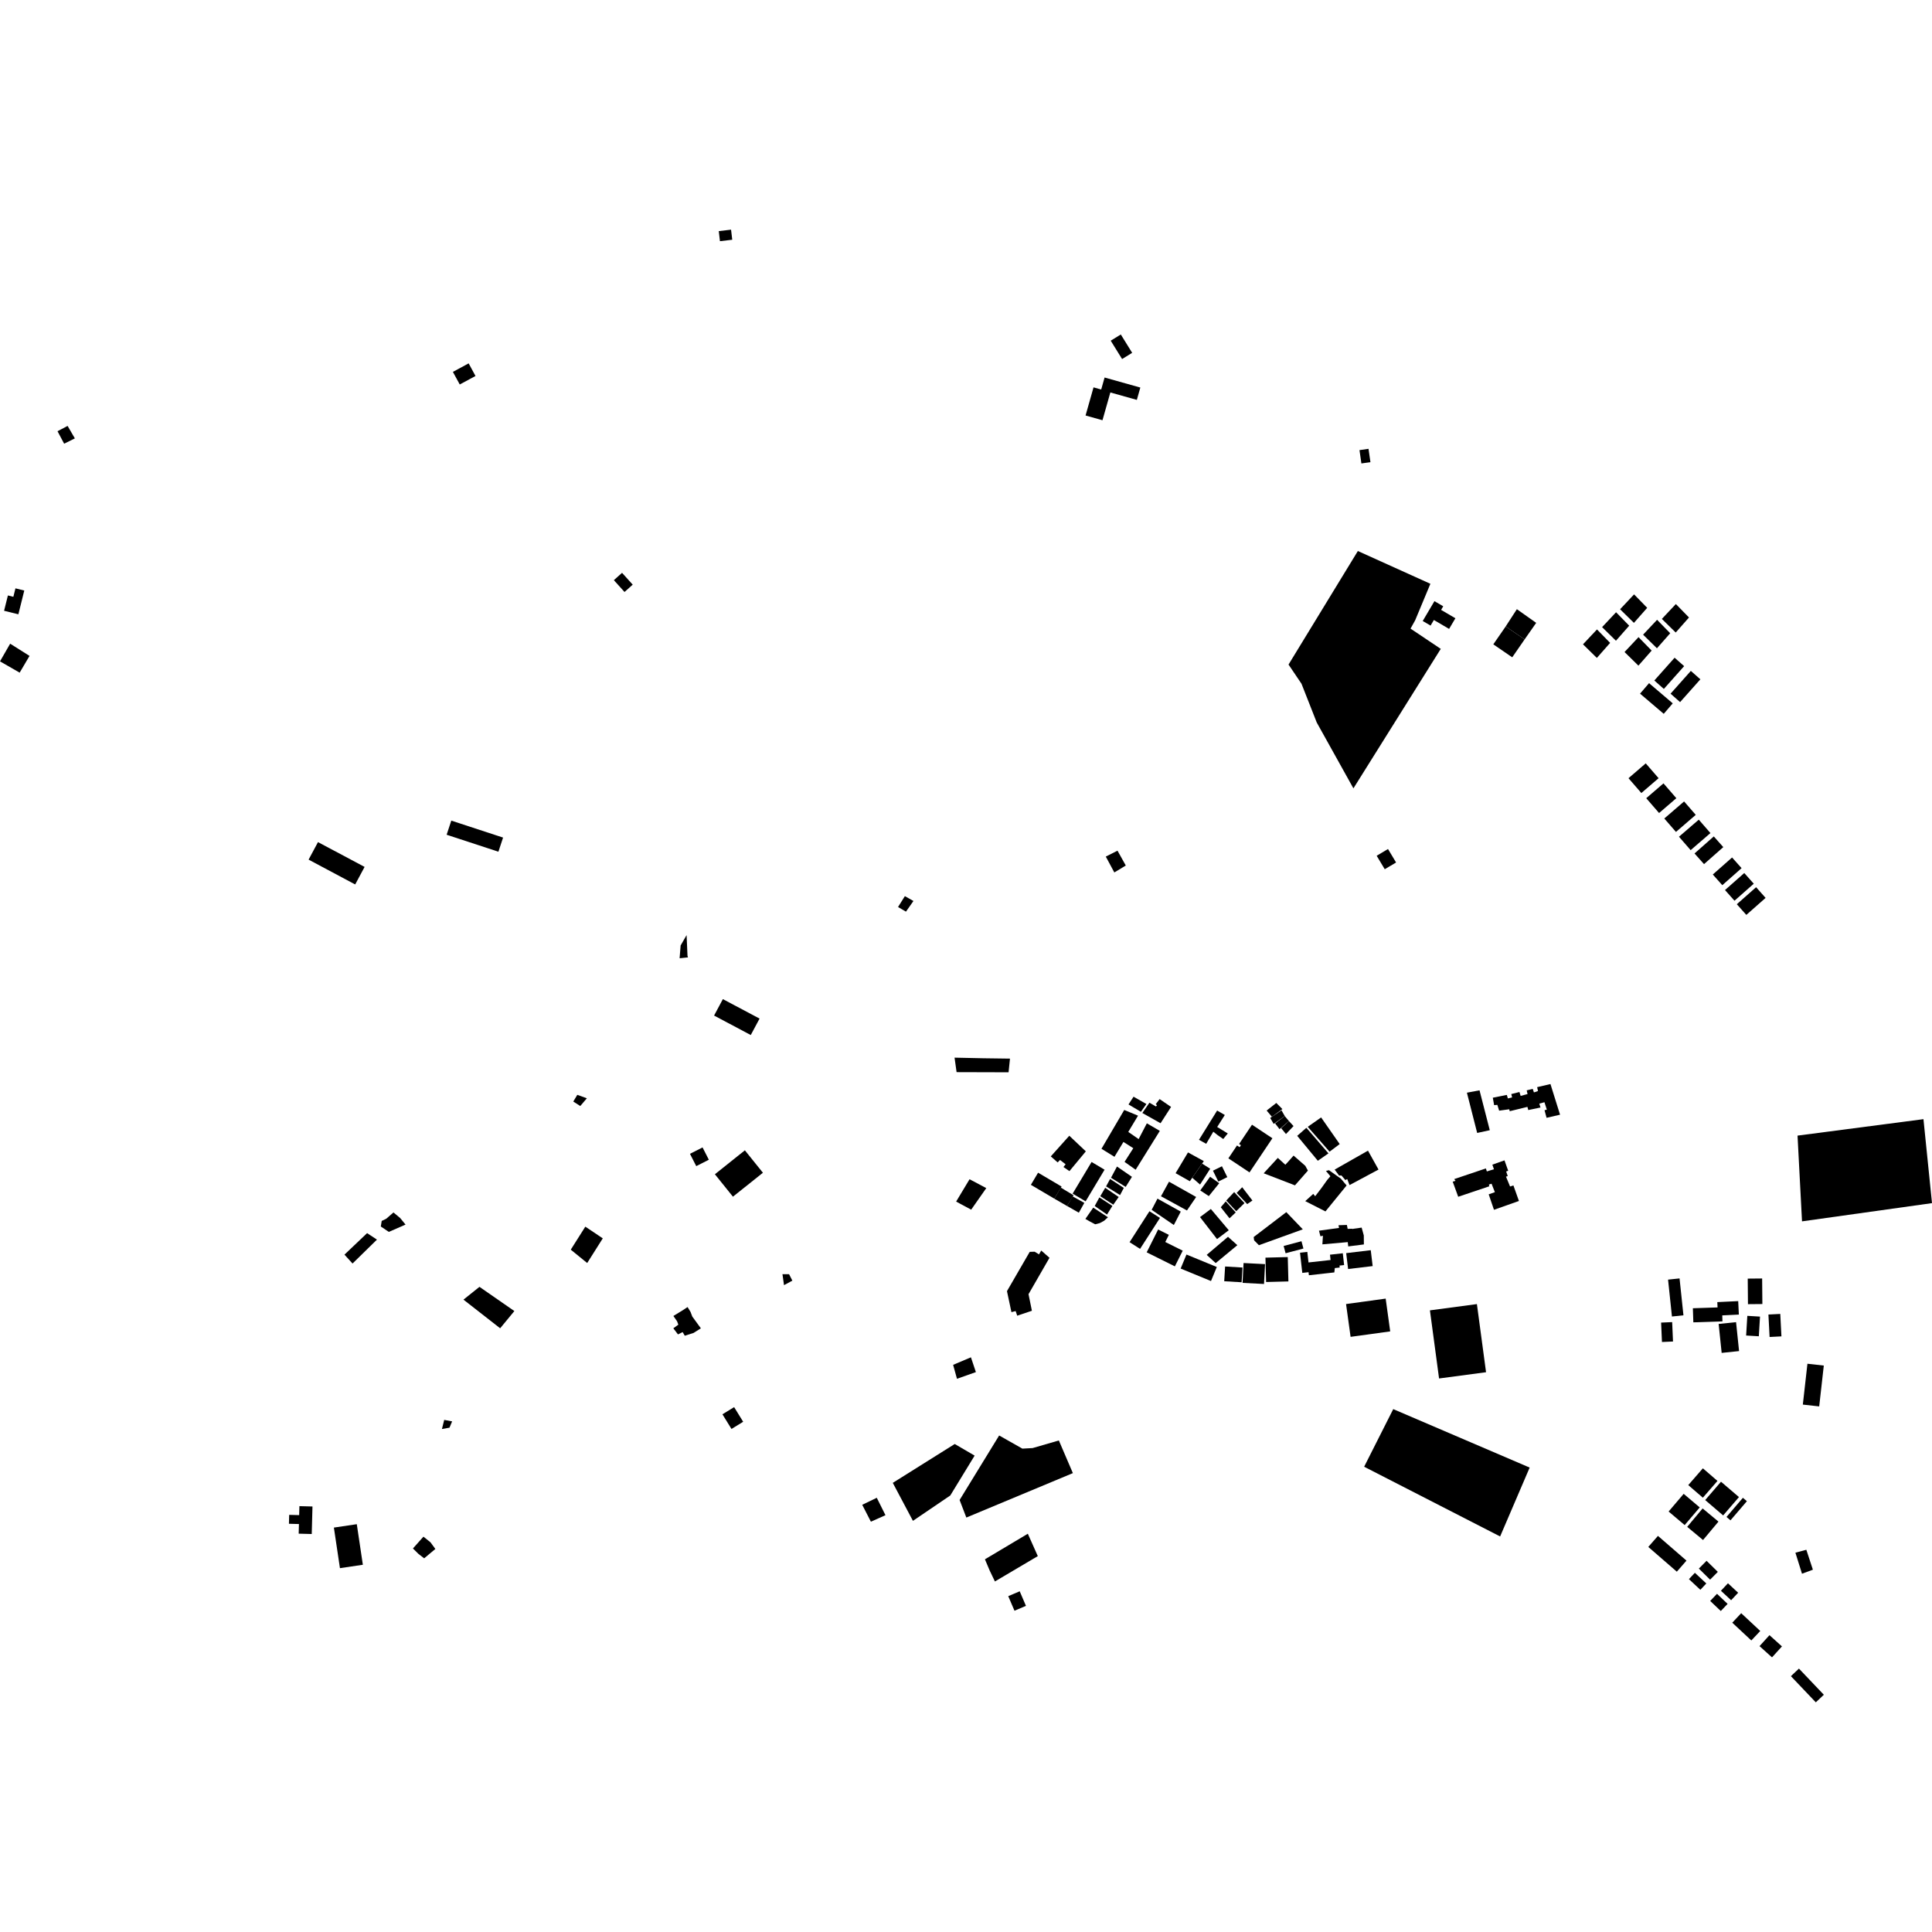 <?xml version="1.0" encoding="utf-8" standalone="no"?>
<!DOCTYPE svg PUBLIC "-//W3C//DTD SVG 1.1//EN"
  "http://www.w3.org/Graphics/SVG/1.1/DTD/svg11.dtd">
<!-- Created with matplotlib (https://matplotlib.org/) -->
<svg height="288pt" version="1.1" viewBox="0 0 288 288" width="288pt" xmlns="http://www.w3.org/2000/svg" xmlns:xlink="http://www.w3.org/1999/xlink">
 <defs>
  <style type="text/css">
*{stroke-linecap:butt;stroke-linejoin:round;}
  </style>
 </defs>
 <g id="figure_1">
  <g id="patch_1">
   <path d="M 0 288 
L 288 288 
L 288 0 
L 0 0 
z
" style="fill:none;opacity:0;"/>
  </g>
  <g id="axes_1">
   <g id="PatchCollection_1">
    <path clip-path="url(#p60e2718ae7)" d="M 70.882 56.047 
L 68.535 57.314 
L 67.512 55.436 
L 69.861 54.168 
L 70.882 56.047 
"/>
    <path clip-path="url(#p60e2718ae7)" d="M 54.09 233.257 
L 50.675 233.763 
L 49.772 227.715 
L 53.187 227.208 
L 54.09 233.257 
"/>
    <path clip-path="url(#p60e2718ae7)" d="M 46.58 224.57 
L 46.471 228.673 
L 44.525 228.621 
L 44.563 227.185 
L 43.072 227.146 
L 43.107 225.818 
L 44.598 225.857 
L 44.633 224.518 
L 46.58 224.57 
"/>
    <path clip-path="url(#p60e2718ae7)" d="M 164.839 127.69 
L 166.111 130.054 
L 167.82 129.022 
L 166.584 126.808 
L 164.839 127.69 
"/>
    <path clip-path="url(#p60e2718ae7)" d="M 134.888 133.588 
L 133.87 135.207 
L 135.05 135.898 
L 136.166 134.308 
L 134.888 133.588 
"/>
    <path clip-path="url(#p60e2718ae7)" d="M 267.639 231.458 
L 268.62 234.592 
L 270.243 233.992 
L 269.268 231.023 
L 267.639 231.458 
"/>
    <path clip-path="url(#p60e2718ae7)" d="M 91.508 86.484 
L 93.097 88.246 
L 94.319 87.153 
L 92.728 85.391 
L 91.508 86.484 
"/>
    <path clip-path="url(#p60e2718ae7)" d="M 180.811 174.511 
L 181.612 176.132 
L 182.954 175.474 
L 182.153 173.853 
L 180.811 174.511 
"/>
    <path clip-path="url(#p60e2718ae7)" d="M 150.297 237.937 
L 151.227 240.109 
L 152.937 239.381 
L 152.007 237.21 
L 150.297 237.937 
"/>
    <path clip-path="url(#p60e2718ae7)" d="M 107.692 210.828 
L 108.18 211.616 
L 109.041 213.01 
L 110.784 211.942 
L 109.435 209.758 
L 107.692 210.828 
"/>
    <path clip-path="url(#p60e2718ae7)" d="M 205.218 127.567 
L 206.422 129.574 
L 208.112 128.57 
L 206.908 126.562 
L 205.218 127.567 
"/>
    <path clip-path="url(#p60e2718ae7)" d="M 165.574 50.786 
L 167.268 53.521 
L 168.771 52.596 
L 167.078 49.861 
L 165.574 50.786 
"/>
    <path clip-path="url(#p60e2718ae7)" d="M 107.146 34.451 
L 107.322 35.952 
L 109.154 35.737 
L 108.978 34.236 
L 107.146 34.451 
"/>
    <path clip-path="url(#p60e2718ae7)" d="M 8.573 64.281 
L 9.562 66.142 
L 11.159 65.35 
L 10.077 63.491 
L 8.573 64.281 
"/>
    <path clip-path="url(#p60e2718ae7)" d="M 128.53 224.318 
L 129.823 226.836 
L 131.995 225.866 
L 130.7 223.271 
L 128.53 224.318 
"/>
    <path clip-path="url(#p60e2718ae7)" d="M 213.157 195.332 
L 220.16 194.398 
L 221.523 204.554 
L 214.519 205.486 
L 213.157 195.332 
"/>
    <path clip-path="url(#p60e2718ae7)" d="M 200.654 194.393 
L 201.33 199.281 
L 207.236 198.469 
L 206.56 193.581 
L 200.654 194.393 
"/>
    <path clip-path="url(#p60e2718ae7)" d="M 148.942 213.985 
L 152.404 215.944 
L 153.931 215.862 
L 157.842 214.727 
L 159.932 219.596 
L 144.051 226.219 
L 143.047 223.601 
L 148.942 213.985 
"/>
    <path clip-path="url(#p60e2718ae7)" d="M 133.086 221.048 
L 142.321 215.255 
L 145.287 216.986 
L 141.657 222.929 
L 136.089 226.71 
L 133.086 221.048 
"/>
    <path clip-path="url(#p60e2718ae7)" d="M 203.351 218.643 
L 223.621 229.037 
L 228.024 218.769 
L 207.688 210.054 
L 203.351 218.643 
"/>
    <path clip-path="url(#p60e2718ae7)" d="M 216.953 92.163 
L 216.016 93.75 
L 213.745 92.422 
L 213.253 93.256 
L 212.082 92.57 
L 213.83 89.611 
L 215.14 90.378 
L 214.823 90.915 
L 216.953 92.163 
"/>
    <path clip-path="url(#p60e2718ae7)" d="M 61.557 230.827 
L 63.123 229.066 
L 64.171 229.908 
L 64.899 230.901 
L 63.229 232.296 
L 62.372 231.632 
L 61.557 230.827 
"/>
    <path clip-path="url(#p60e2718ae7)" d="M 142.081 203.455 
L 142.655 205.533 
L 145.474 204.536 
L 144.735 202.332 
L 142.081 203.455 
"/>
    <path clip-path="url(#p60e2718ae7)" d="M 116.641 189.938 
L 116.871 191.575 
L 118.115 190.904 
L 117.625 189.941 
L 116.641 189.938 
"/>
    <path clip-path="url(#p60e2718ae7)" d="M 66.219 211.661 
L 65.88 213.02 
L 67.005 212.821 
L 67.398 211.884 
L 66.219 211.661 
"/>
    <path clip-path="url(#p60e2718ae7)" d="M 56.766 182.831 
L 57.964 183.637 
L 60.452 182.548 
L 59.652 181.57 
L 58.656 180.738 
L 57.575 181.678 
L 56.9 182.002 
L 56.766 182.831 
"/>
    <path clip-path="url(#p60e2718ae7)" d="M 85.459 164.206 
L 86.058 163.207 
L 87.482 163.72 
L 86.5 164.872 
L 85.459 164.206 
"/>
    <path clip-path="url(#p60e2718ae7)" d="M 142.294 157.663 
L 142.597 159.824 
L 150.346 159.846 
L 150.557 157.806 
L 146.565 157.753 
L 142.294 157.663 
"/>
    <path clip-path="url(#p60e2718ae7)" d="M 102.35 139.396 
L 101.462 140.936 
L 101.307 142.848 
L 102.554 142.715 
L 102.485 142.478 
L 102.35 139.396 
"/>
    <path clip-path="url(#p60e2718ae7)" d="M 51.349 187.027 
L 54.723 183.82 
L 56.192 184.788 
L 52.553 188.351 
L 51.349 187.027 
"/>
    <path clip-path="url(#p60e2718ae7)" d="M 146.823 232.443 
L 153.217 228.632 
L 154.704 231.968 
L 148.31 235.746 
L 147.52 234.095 
L 146.823 232.443 
"/>
    <path clip-path="url(#p60e2718ae7)" d="M 100.373 198.007 
L 101.065 198.92 
L 101.761 198.573 
L 102.08 199.117 
L 103.4 198.693 
L 104.478 198.01 
L 103.203 196.261 
L 102.937 195.565 
L 102.495 194.841 
L 101.837 195.278 
L 100.382 196.169 
L 100.93 196.96 
L 101.12 197.463 
L 100.373 198.007 
"/>
    <path clip-path="url(#p60e2718ae7)" d="M 87.253 182.855 
L 85.084 186.285 
L 87.532 188.276 
L 89.855 184.599 
L 87.253 182.855 
"/>
    <path clip-path="url(#p60e2718ae7)" d="M 104.729 171.046 
L 102.852 171.998 
L 103.789 173.833 
L 105.666 172.881 
L 104.729 171.046 
"/>
    <path clip-path="url(#p60e2718ae7)" d="M 168.383 185.17 
L 171.347 180.558 
L 172.914 181.556 
L 169.949 186.168 
L 168.383 185.17 
"/>
    <path clip-path="url(#p60e2718ae7)" d="M 170.934 186.684 
L 172.641 183.281 
L 174.241 184.077 
L 173.706 185.143 
L 176.307 186.437 
L 175.135 188.774 
L 170.934 186.684 
"/>
    <path clip-path="url(#p60e2718ae7)" d="M 175.996 189.102 
L 176.864 187.01 
L 181.388 188.871 
L 180.521 190.963 
L 175.996 189.102 
"/>
    <path clip-path="url(#p60e2718ae7)" d="M 174.982 182.61 
L 171.675 180.348 
L 172.543 178.679 
L 176.015 180.612 
L 174.982 182.61 
"/>
    <path clip-path="url(#p60e2718ae7)" d="M 176.938 180.442 
L 173.066 178.325 
L 174.262 176.154 
L 178.308 178.432 
L 176.938 180.442 
"/>
    <path clip-path="url(#p60e2718ae7)" d="M 177.367 176.085 
L 175.245 174.885 
L 177.094 171.79 
L 179.453 173.086 
L 179.194 173.457 
L 177.727 175.565 
L 177.367 176.085 
"/>
    <path clip-path="url(#p60e2718ae7)" d="M 179.194 173.457 
L 180.401 174.222 
L 178.892 176.578 
L 177.727 175.565 
L 179.194 173.457 
"/>
    <path clip-path="url(#p60e2718ae7)" d="M 180.198 178.298 
L 178.921 177.459 
L 180.389 175.414 
L 181.748 176.379 
L 180.198 178.298 
"/>
    <path clip-path="url(#p60e2718ae7)" d="M 181.221 188.287 
L 179.88 187.063 
L 183.055 184.367 
L 184.449 185.616 
L 181.221 188.287 
"/>
    <path clip-path="url(#p60e2718ae7)" d="M 183.282 181.612 
L 181.98 179.963 
L 182.72 179.092 
L 184.208 180.735 
L 183.282 181.612 
"/>
    <path clip-path="url(#p60e2718ae7)" d="M 184.281 180.547 
L 182.795 178.959 
L 183.975 177.703 
L 185.515 179.344 
L 184.281 180.547 
"/>
    <path clip-path="url(#p60e2718ae7)" d="M 185.918 179.49 
L 184.35 177.823 
L 185.171 176.977 
L 186.696 178.961 
L 185.918 179.49 
"/>
    <path clip-path="url(#p60e2718ae7)" d="M 182.491 190.992 
L 185.086 191.146 
L 185.218 188.948 
L 182.624 188.794 
L 182.491 190.992 
"/>
    <path clip-path="url(#p60e2718ae7)" d="M 185.223 191.235 
L 185.377 188.277 
L 188.579 188.442 
L 188.425 191.4 
L 185.223 191.235 
"/>
    <path clip-path="url(#p60e2718ae7)" d="M 188.736 191.108 
L 188.639 187.476 
L 191.965 187.388 
L 192.061 191.02 
L 188.736 191.108 
"/>
    <path clip-path="url(#p60e2718ae7)" d="M 193.792 186.738 
L 194.129 189.748 
L 195.061 189.645 
L 195.113 190.1 
L 198.908 189.677 
L 198.979 189.03 
L 199.708 188.948 
L 199.675 188.658 
L 200.365 188.581 
L 200.168 186.823 
L 198.259 187.035 
L 198.347 187.825 
L 195.056 188.192 
L 194.879 186.616 
L 193.792 186.738 
"/>
    <path clip-path="url(#p60e2718ae7)" d="M 200.674 186.802 
L 200.959 189.17 
L 204.621 188.733 
L 204.336 186.364 
L 200.674 186.802 
"/>
    <path clip-path="url(#p60e2718ae7)" d="M 194.299 186.115 
L 194.008 185.028 
L 191.35 185.734 
L 191.64 186.821 
L 194.299 186.115 
"/>
    <path clip-path="url(#p60e2718ae7)" d="M 197.125 185.493 
L 197.207 184.213 
L 196.835 184.289 
L 196.619 183.456 
L 199.606 183.045 
L 199.53 182.643 
L 200.779 182.601 
L 200.892 183.189 
L 201.579 183.166 
L 201.701 184.033 
L 201.053 184.272 
L 201.113 185.143 
L 197.125 185.493 
"/>
    <path clip-path="url(#p60e2718ae7)" d="M 200.978 185.801 
L 200.709 183.32 
L 202.979 182.995 
L 203.299 184.167 
L 203.312 185.505 
L 200.978 185.801 
"/>
    <path clip-path="url(#p60e2718ae7)" d="M 187.662 185.62 
L 194.208 183.255 
L 191.749 180.691 
L 186.882 184.404 
L 186.951 184.896 
L 187.662 185.62 
"/>
    <path clip-path="url(#p60e2718ae7)" d="M 186.263 174.767 
L 183.112 172.672 
L 184.399 170.751 
L 184.787 171.009 
L 184.984 170.715 
L 184.708 170.532 
L 186.634 167.659 
L 189.673 169.679 
L 186.263 174.767 
"/>
    <path clip-path="url(#p60e2718ae7)" d="M 188.374 174.9 
L 190.483 172.605 
L 191.606 173.627 
L 192.156 173.026 
L 192.833 172.26 
L 194.579 173.787 
L 194.968 174.501 
L 193.036 176.697 
L 188.374 174.9 
"/>
    <path clip-path="url(#p60e2718ae7)" d="M 194.571 179.051 
L 195.765 177.969 
L 196.051 178.321 
L 197.011 177.065 
L 197.839 175.902 
L 198.321 175.342 
L 197.657 174.547 
L 198.11 174.441 
L 199.882 175.699 
L 200.736 176.714 
L 197.584 180.584 
L 194.571 179.051 
"/>
    <path clip-path="url(#p60e2718ae7)" d="M 161.797 181.704 
L 162.503 182.106 
L 163.262 182.504 
L 163.949 182.323 
L 164.578 181.984 
L 165.164 181.457 
L 162.967 180.02 
L 161.797 181.704 
"/>
    <path clip-path="url(#p60e2718ae7)" d="M 193.372 169.319 
L 194.739 168.118 
L 198.03 171.931 
L 196.448 173.034 
L 193.372 169.319 
"/>
    <path clip-path="url(#p60e2718ae7)" d="M 194.944 167.971 
L 198.197 171.679 
L 199.706 170.544 
L 196.937 166.575 
L 194.944 167.971 
"/>
    <path clip-path="url(#p60e2718ae7)" d="M 198.953 174.351 
L 199.616 175.24 
L 199.967 175.228 
L 200.552 175.909 
L 200.828 175.76 
L 201.174 176.658 
L 205.493 174.345 
L 203.923 171.525 
L 198.953 174.351 
"/>
    <path clip-path="url(#p60e2718ae7)" d="M 190.979 168.173 
L 192.139 167.118 
L 192.826 167.863 
L 191.696 169.047 
L 190.979 168.173 
"/>
    <path clip-path="url(#p60e2718ae7)" d="M 190.077 167.467 
L 191.517 166.369 
L 192.139 167.118 
L 190.737 168.321 
L 190.077 167.467 
"/>
    <path clip-path="url(#p60e2718ae7)" d="M 189.346 166.652 
L 189.602 166.477 
L 191.031 165.51 
L 191.517 166.369 
L 189.868 167.543 
L 189.346 166.652 
"/>
    <path clip-path="url(#p60e2718ae7)" d="M 188.817 165.548 
L 190.256 164.415 
L 191.165 165.33 
L 189.602 166.477 
L 188.817 165.548 
"/>
    <path clip-path="url(#p60e2718ae7)" d="M 179.805 170.503 
L 178.731 169.909 
L 181.435 165.547 
L 182.582 166.209 
L 181.445 167.998 
L 183.024 168.962 
L 182.349 169.789 
L 181.521 169.221 
L 180.865 168.701 
L 179.805 170.503 
"/>
    <path clip-path="url(#p60e2718ae7)" d="M 169.29 174.371 
L 172.895 168.578 
L 170.959 167.452 
L 169.736 169.802 
L 168.189 168.734 
L 169.644 166.311 
L 167.588 165.461 
L 164.194 171.247 
L 166.132 172.443 
L 167.466 170.228 
L 168.938 171.16 
L 167.634 173.2 
L 169.29 174.371 
"/>
    <path clip-path="url(#p60e2718ae7)" d="M 181.42 184.708 
L 178.886 181.431 
L 180.499 180.222 
L 183.17 183.39 
L 181.42 184.708 
"/>
    <path clip-path="url(#p60e2718ae7)" d="M 165.022 181.05 
L 163.187 179.779 
L 163.883 178.495 
L 165.823 179.763 
L 165.022 181.05 
"/>
    <path clip-path="url(#p60e2718ae7)" d="M 164.017 178.316 
L 165.958 179.583 
L 166.763 178.435 
L 164.749 177.066 
L 164.017 178.316 
"/>
    <path clip-path="url(#p60e2718ae7)" d="M 164.883 176.853 
L 166.965 178.149 
L 167.527 177.08 
L 165.479 175.747 
L 164.883 176.853 
"/>
    <path clip-path="url(#p60e2718ae7)" d="M 165.614 175.568 
L 167.803 176.931 
L 168.738 175.429 
L 166.507 173.892 
L 165.614 175.568 
"/>
    <path clip-path="url(#p60e2718ae7)" d="M 153.824 195.393 
L 151.634 196.13 
L 151.4 195.438 
L 150.773 195.598 
L 150.107 192.469 
L 153.498 186.613 
L 154.236 186.589 
L 154.882 186.988 
L 155.215 186.416 
L 156.445 187.497 
L 153.32 192.923 
L 153.824 195.393 
"/>
    <path clip-path="url(#p60e2718ae7)" d="M 160.821 180.774 
L 159.062 179.775 
L 159.885 178.341 
L 161.639 179.311 
L 160.821 180.774 
"/>
    <path clip-path="url(#p60e2718ae7)" d="M 157.171 178.684 
L 158.127 177.028 
L 160.033 178.176 
L 159.062 179.775 
L 157.171 178.684 
"/>
    <path clip-path="url(#p60e2718ae7)" d="M 157.171 178.684 
L 153.672 176.619 
L 154.746 174.812 
L 158.247 176.877 
L 157.171 178.684 
"/>
    <path clip-path="url(#p60e2718ae7)" d="M 161.831 179.083 
L 159.895 177.933 
L 162.721 173.214 
L 164.656 174.364 
L 161.831 179.083 
"/>
    <path clip-path="url(#p60e2718ae7)" d="M 156.639 172.383 
L 157.663 173.279 
L 158.019 172.915 
L 158.851 173.558 
L 158.528 173.966 
L 159.42 174.577 
L 161.863 171.63 
L 159.398 169.303 
L 156.639 172.383 
"/>
    <path clip-path="url(#p60e2718ae7)" d="M 142.528 179.117 
L 144.772 180.323 
L 147.023 177.109 
L 144.53 175.788 
L 142.528 179.117 
"/>
    <path clip-path="url(#p60e2718ae7)" d="M 170.286 165.912 
L 173.003 167.439 
L 174.57 165.006 
L 172.861 163.839 
L 172.284 164.598 
L 172.474 164.754 
L 172.318 164.943 
L 171.348 164.375 
L 170.286 165.912 
"/>
    <path clip-path="url(#p60e2718ae7)" d="M 170.071 165.734 
L 168.225 164.64 
L 168.975 163.482 
L 170.891 164.575 
L 170.071 165.734 
"/>
    <path clip-path="url(#p60e2718ae7)" d="M 106.568 175.044 
L 109.258 178.388 
L 113.727 174.819 
L 111.038 171.477 
L 106.568 175.044 
"/>
    <path clip-path="url(#p60e2718ae7)" d="M 106.446 151.387 
L 111.916 154.29 
L 113.227 151.84 
L 107.757 148.937 
L 106.446 151.387 
"/>
    <path clip-path="url(#p60e2718ae7)" d="M -0 98.589 
L 2.931 100.271 
L 4.402 97.774 
L 1.513 95.953 
L -0 98.589 
"/>
    <path clip-path="url(#p60e2718ae7)" d="M 1.178 88.762 
L 0.609 91.048 
L 2.739 91.572 
L 3.619 88.029 
L 2.304 87.704 
L 1.991 88.964 
L 1.178 88.762 
"/>
    <path clip-path="url(#p60e2718ae7)" d="M 202.656 67.098 
L 202.942 69.085 
L 204.289 68.892 
L 204.003 66.905 
L 202.656 67.098 
"/>
    <path clip-path="url(#p60e2718ae7)" d="M 47.403 125.532 
L 46.001 128.144 
L 52.948 131.842 
L 54.35 129.228 
L 47.403 125.532 
"/>
    <path clip-path="url(#p60e2718ae7)" d="M 67.275 122.327 
L 66.579 124.433 
L 74.297 126.963 
L 74.993 124.857 
L 67.275 122.327 
"/>
    <path clip-path="url(#p60e2718ae7)" d="M 169.987 57.771 
L 169.466 59.611 
L 165.518 58.503 
L 164.345 62.644 
L 161.824 61.936 
L 163.01 57.745 
L 164.153 58.066 
L 164.659 56.276 
L 169.987 57.771 
"/>
    <path clip-path="url(#p60e2718ae7)" d="M 235.975 96.048 
L 238.041 98.076 
L 240.018 95.834 
L 238.06 93.829 
L 235.975 96.048 
"/>
    <path clip-path="url(#p60e2718ae7)" d="M 238.821 93.486 
L 240.886 95.514 
L 242.863 93.272 
L 240.905 91.267 
L 238.821 93.486 
"/>
    <path clip-path="url(#p60e2718ae7)" d="M 241.503 90.822 
L 243.568 92.85 
L 245.545 90.609 
L 243.588 88.604 
L 241.503 90.822 
"/>
    <path clip-path="url(#p60e2718ae7)" d="M 242.167 97.196 
L 244.233 99.224 
L 246.21 96.982 
L 244.253 94.977 
L 242.167 97.196 
"/>
    <path clip-path="url(#p60e2718ae7)" d="M 244.933 94.61 
L 246.998 96.638 
L 248.975 94.397 
L 247.017 92.392 
L 244.933 94.61 
"/>
    <path clip-path="url(#p60e2718ae7)" d="M 247.731 92.262 
L 249.798 94.29 
L 251.775 92.048 
L 249.817 90.043 
L 247.731 92.262 
"/>
    <path clip-path="url(#p60e2718ae7)" d="M 242.757 116.006 
L 244.673 118.216 
L 247.244 116.004 
L 245.328 113.793 
L 242.757 116.006 
"/>
    <path clip-path="url(#p60e2718ae7)" d="M 245.401 118.987 
L 247.317 121.197 
L 249.889 118.985 
L 247.973 116.775 
L 245.401 118.987 
"/>
    <path clip-path="url(#p60e2718ae7)" d="M 248.094 122.012 
L 249.833 124.014 
L 252.784 121.47 
L 251.046 119.469 
L 248.094 122.012 
"/>
    <path clip-path="url(#p60e2718ae7)" d="M 250.283 124.729 
L 252.022 126.73 
L 254.973 124.185 
L 253.235 122.185 
L 250.283 124.729 
"/>
    <path clip-path="url(#p60e2718ae7)" d="M 252.6 127.224 
L 254.016 128.814 
L 256.889 126.278 
L 255.473 124.686 
L 252.6 127.224 
"/>
    <path clip-path="url(#p60e2718ae7)" d="M 255.325 130.36 
L 256.741 131.952 
L 259.615 129.414 
L 258.198 127.824 
L 255.325 130.36 
"/>
    <path clip-path="url(#p60e2718ae7)" d="M 257.142 132.678 
L 258.558 134.27 
L 261.432 131.734 
L 260.015 130.142 
L 257.142 132.678 
"/>
    <path clip-path="url(#p60e2718ae7)" d="M 258.905 134.791 
L 260.322 136.383 
L 263.195 133.847 
L 261.779 132.255 
L 258.905 134.791 
"/>
    <path clip-path="url(#p60e2718ae7)" d="M 253.244 233.826 
L 254.396 232.665 
L 256.074 234.316 
L 254.921 235.478 
L 253.244 233.826 
"/>
    <path clip-path="url(#p60e2718ae7)" d="M 251.765 235.399 
L 252.653 234.456 
L 254.358 236.045 
L 253.471 236.988 
L 251.765 235.399 
"/>
    <path clip-path="url(#p60e2718ae7)" d="M 256.537 237.131 
L 257.586 236.015 
L 259.102 237.427 
L 258.053 238.544 
L 256.537 237.131 
"/>
    <path clip-path="url(#p60e2718ae7)" d="M 254.934 238.648 
L 255.951 237.586 
L 257.532 239.088 
L 256.514 240.151 
L 254.934 238.648 
"/>
    <path clip-path="url(#p60e2718ae7)" d="M 266.968 249.864 
L 268.165 248.734 
L 271.876 252.634 
L 270.68 253.764 
L 266.968 249.864 
"/>
    <path clip-path="url(#p60e2718ae7)" d="M 256.034 194.896 
L 255.995 194.104 
L 259.111 193.954 
L 259.208 195.963 
L 256.734 196.082 
L 256.764 196.976 
L 252.423 197.12 
L 252.353 195.018 
L 256.034 194.896 
"/>
    <path clip-path="url(#p60e2718ae7)" d="M 247.619 197.157 
L 249.266 197.085 
L 249.392 199.976 
L 247.746 200.048 
L 247.619 197.157 
"/>
    <path clip-path="url(#p60e2718ae7)" d="M 250.368 190.572 
L 250.949 196.071 
L 249.234 196.25 
L 248.655 190.752 
L 250.368 190.572 
"/>
    <path clip-path="url(#p60e2718ae7)" d="M 260.531 190.601 
L 262.679 190.581 
L 262.714 194.39 
L 260.566 194.41 
L 260.531 190.601 
"/>
    <path clip-path="url(#p60e2718ae7)" d="M 263.616 195.955 
L 265.382 195.864 
L 265.555 199.211 
L 263.789 199.302 
L 263.616 195.955 
"/>
    <path clip-path="url(#p60e2718ae7)" d="M 260.471 196.151 
L 262.362 196.264 
L 262.185 199.196 
L 260.292 199.083 
L 260.471 196.151 
"/>
    <path clip-path="url(#p60e2718ae7)" d="M 256.196 197.359 
L 258.791 197.091 
L 259.24 201.404 
L 256.645 201.674 
L 256.196 197.359 
"/>
    <path clip-path="url(#p60e2718ae7)" d="M 269.431 203.291 
L 271.871 203.563 
L 271.185 209.652 
L 268.745 209.38 
L 269.431 203.291 
"/>
    <path clip-path="url(#p60e2718ae7)" d="M 262.29 245.385 
L 263.773 243.751 
L 265.634 245.427 
L 264.151 247.06 
L 262.29 245.385 
"/>
    <path clip-path="url(#p60e2718ae7)" d="M 258.226 241.892 
L 259.556 240.476 
L 262.399 243.126 
L 261.068 244.541 
L 258.226 241.892 
"/>
    <path clip-path="url(#p60e2718ae7)" d="M 257.365 226.13 
L 259.811 223.274 
L 260.405 223.779 
L 257.96 226.634 
L 257.365 226.13 
"/>
    <path clip-path="url(#p60e2718ae7)" d="M 254.19 223.612 
L 256.547 220.877 
L 259.225 223.167 
L 256.867 225.902 
L 254.19 223.612 
"/>
    <path clip-path="url(#p60e2718ae7)" d="M 251.667 221.38 
L 253.845 218.879 
L 256.02 220.759 
L 253.842 223.259 
L 251.667 221.38 
"/>
    <path clip-path="url(#p60e2718ae7)" d="M 251.507 227.604 
L 253.807 224.86 
L 256.169 226.824 
L 253.868 229.568 
L 251.507 227.604 
"/>
    <path clip-path="url(#p60e2718ae7)" d="M 248.738 225.319 
L 250.982 222.684 
L 253.376 224.708 
L 251.131 227.341 
L 248.738 225.319 
"/>
    <path clip-path="url(#p60e2718ae7)" d="M 247.148 228.952 
L 245.708 230.599 
L 249.961 234.288 
L 251.4 232.639 
L 247.148 228.952 
"/>
    <path clip-path="url(#p60e2718ae7)" d="M 244.479 103.401 
L 248.011 106.41 
L 249.353 104.847 
L 245.822 101.838 
L 244.479 103.401 
"/>
    <path clip-path="url(#p60e2718ae7)" d="M 246.607 101.441 
L 248.028 102.698 
L 251.052 99.3 
L 249.63 98.045 
L 246.607 101.441 
"/>
    <path clip-path="url(#p60e2718ae7)" d="M 249.027 103.407 
L 250.449 104.662 
L 253.472 101.265 
L 252.051 100.01 
L 249.027 103.407 
"/>
    <path clip-path="url(#p60e2718ae7)" d="M 222.605 96.05 
L 225.426 97.985 
L 227.271 95.316 
L 224.45 93.382 
L 222.605 96.05 
"/>
    <path clip-path="url(#p60e2718ae7)" d="M 224.45 93.382 
L 227.271 95.316 
L 228.998 92.85 
L 226.118 90.811 
L 224.45 93.382 
"/>
    <path clip-path="url(#p60e2718ae7)" d="M 201.752 117.52 
L 196.285 107.703 
L 194.012 101.926 
L 192.08 99.064 
L 202.414 82.139 
L 213.226 87.024 
L 210.958 92.463 
L 210.266 93.706 
L 214.772 96.726 
L 201.752 117.52 
"/>
    <path clip-path="url(#p60e2718ae7)" d="M 267.955 169.285 
L 268.624 182.065 
L 288 179.348 
L 286.727 166.832 
L 267.955 169.285 
"/>
    <path clip-path="url(#p60e2718ae7)" d="M 71.475 191.828 
L 69.09 193.736 
L 74.557 198.005 
L 76.675 195.436 
L 71.475 191.828 
"/>
    <path clip-path="url(#p60e2718ae7)" d="M 218.67 162.885 
L 220.2 168.886 
L 222.079 168.478 
L 220.55 162.532 
L 218.67 162.885 
"/>
    <path clip-path="url(#p60e2718ae7)" d="M 222.531 163.633 
L 222.727 164.741 
L 223.206 164.699 
L 223.475 165.565 
L 224.987 165.356 
L 225.049 165.646 
L 227.692 165 
L 227.815 165.474 
L 229.64 165.096 
L 229.461 164.518 
L 230.227 164.307 
L 230.583 165.409 
L 230.24 165.5 
L 230.544 166.631 
L 232.554 166.166 
L 231.123 161.597 
L 229.14 162.06 
L 229.266 162.64 
L 228.66 162.845 
L 228.483 162.321 
L 227.584 162.537 
L 227.709 163.09 
L 226.679 163.363 
L 226.5 162.784 
L 225.285 163.091 
L 225.407 163.59 
L 224.773 163.744 
L 224.622 163.219 
L 222.531 163.633 
"/>
    <path clip-path="url(#p60e2718ae7)" d="M 216.551 176.145 
L 216.974 176.025 
L 216.778 175.765 
L 221.495 174.176 
L 221.644 174.623 
L 222.699 174.295 
L 222.463 173.613 
L 224.271 172.973 
L 224.822 174.521 
L 224.522 174.633 
L 224.757 175.315 
L 224.494 175.403 
L 224.899 176.373 
L 225.102 176.869 
L 225.601 176.711 
L 226.426 179.028 
L 222.704 180.341 
L 221.917 178.037 
L 222.838 177.714 
L 222.344 176.457 
L 221.948 176.576 
L 222.01 176.839 
L 217.372 178.4 
L 216.551 176.145 
"/>
   </g>
  </g>
 </g>
 <defs>
  <clipPath id="p60e2718ae7">
   <rect height="219.528" width="288" x="0" y="34.236"/>
  </clipPath>
 </defs>
</svg>

